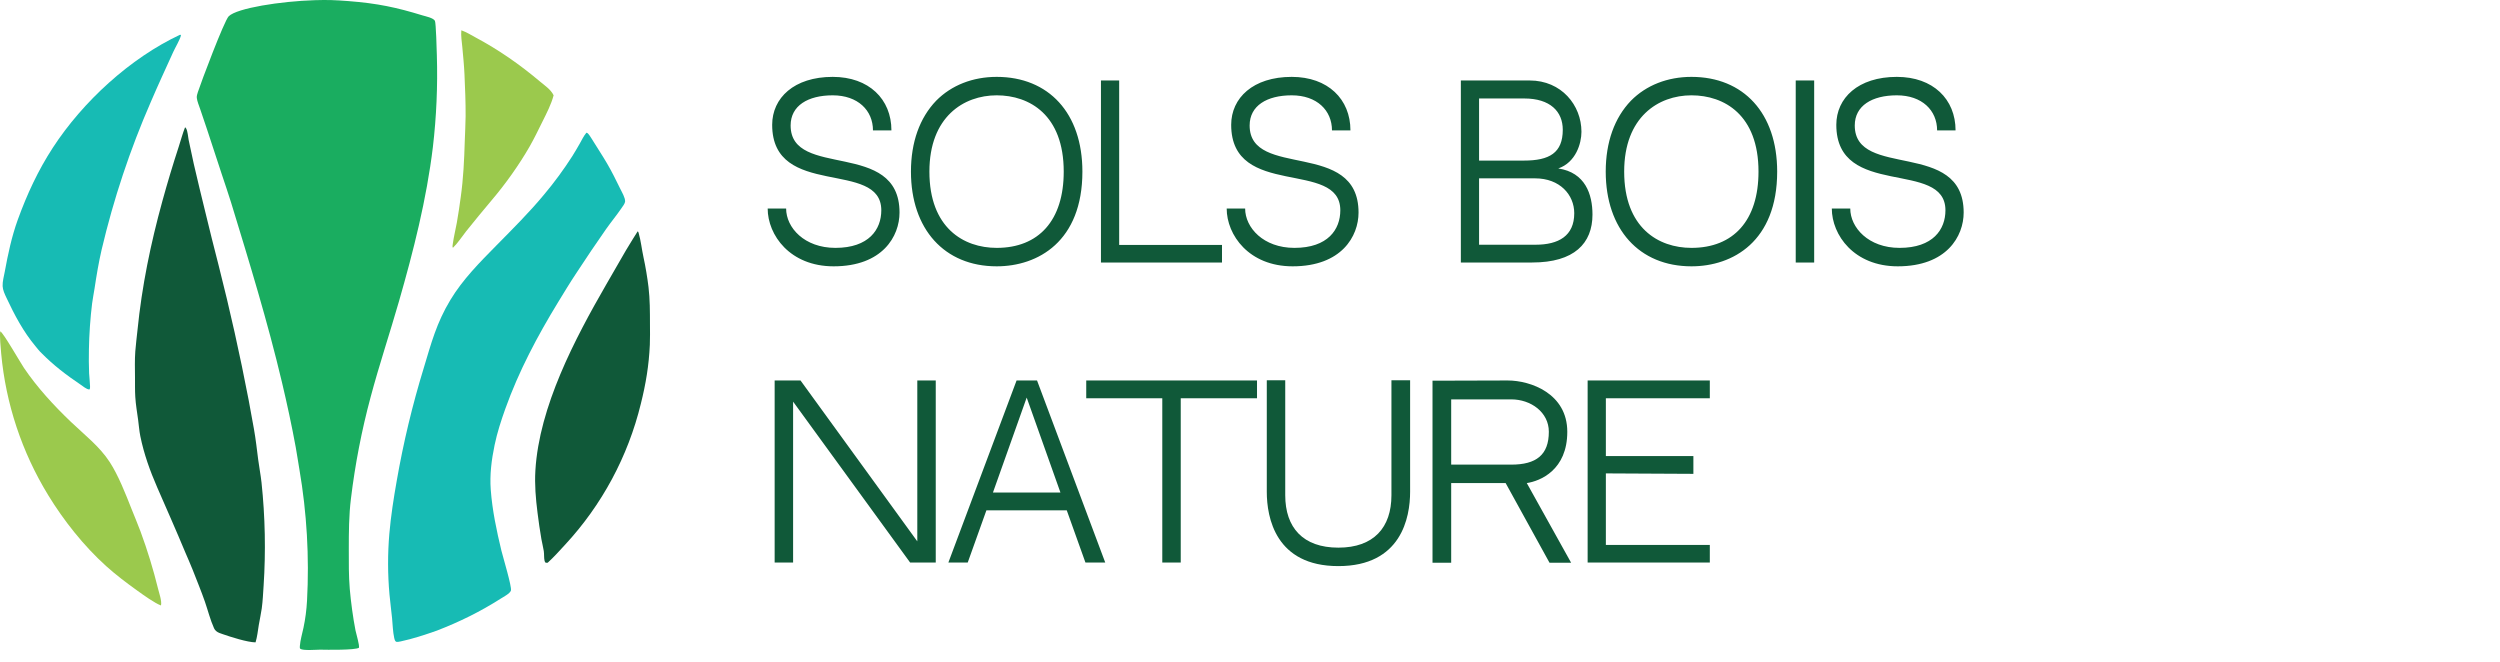 <?xml version="1.0" encoding="UTF-8"?> <svg xmlns="http://www.w3.org/2000/svg" width="200" height="53" viewBox="0 0 200 53" fill="none"><path d="M25.188 0.014C26.229 -0.019 26.815 0.006 27.853 0.086C30.208 0.267 31.731 0.597 33.792 1.229C34.038 1.304 34.658 1.426 34.792 1.663C34.882 1.819 34.939 4.104 34.948 4.428C35.022 6.877 34.916 9.328 34.631 11.762C34.125 15.951 33.077 20.069 31.914 24.119C31.18 26.674 30.335 29.195 29.65 31.765C28.934 34.429 28.409 37.141 28.077 39.88C27.909 41.228 27.905 42.588 27.904 43.944C27.904 45.003 27.893 46.064 27.982 47.121C28.069 48.139 28.242 49.429 28.439 50.43C28.496 50.719 28.765 51.584 28.718 51.819C28.416 52.02 26.146 51.985 25.608 51.973C25.293 51.976 24.247 52.064 24.027 51.905C23.973 51.865 23.983 51.746 23.988 51.687C24.023 51.198 24.181 50.694 24.28 50.215C24.429 49.506 24.523 48.787 24.562 48.064C24.751 44.552 24.547 41.03 23.954 37.563C23.849 36.97 23.768 36.371 23.659 35.779C23.342 34.047 22.964 32.306 22.559 30.593C21.408 25.731 19.944 20.97 18.484 16.195C18.253 15.442 17.99 14.698 17.745 13.949L16.558 10.337L16.012 8.721C15.918 8.441 15.781 8.13 15.744 7.837C15.724 7.679 15.787 7.503 15.835 7.352C16.067 6.63 17.937 1.657 18.297 1.302C18.964 0.645 22.451 0.1 25.188 0.014Z" fill="#1AAD60"></path><path d="M46.914 10.615C47.026 10.637 47.091 10.739 47.155 10.824C47.21 10.898 47.258 10.975 47.306 11.053C47.722 11.734 48.167 12.395 48.57 13.086C48.953 13.742 49.287 14.418 49.619 15.101C49.748 15.366 50.032 15.834 50.008 16.131C49.995 16.278 49.816 16.514 49.731 16.637C49.34 17.209 48.895 17.747 48.495 18.314C47.686 19.471 46.895 20.641 46.123 21.823C45.612 22.589 45.136 23.378 44.656 24.163C42.994 26.886 41.507 29.682 40.43 32.691C40.09 33.64 39.774 34.611 39.569 35.6C39.322 36.791 39.171 37.962 39.26 39.179C39.381 40.816 39.729 42.462 40.113 44.055C40.229 44.533 40.961 46.952 40.875 47.242C40.804 47.482 40.261 47.761 40.053 47.893C38.423 48.932 36.748 49.755 34.946 50.451C34.003 50.781 33.03 51.106 32.052 51.313C31.961 51.332 31.74 51.385 31.666 51.323C31.59 51.259 31.559 51.139 31.539 51.045C31.426 50.532 31.416 49.976 31.365 49.452C31.304 48.818 31.214 48.187 31.158 47.553C31.014 45.94 31.01 44.317 31.147 42.703C31.27 41.279 31.491 39.868 31.739 38.462C32.27 35.413 32.992 32.4 33.9 29.441C34.502 27.442 34.927 25.824 36.029 23.998C37.025 22.347 38.376 20.992 39.721 19.626C41.019 18.309 42.341 16.997 43.521 15.572C44.334 14.603 45.085 13.583 45.768 12.518C45.98 12.18 46.184 11.837 46.38 11.489C46.546 11.196 46.697 10.874 46.914 10.615Z" fill="#17BBB4"></path><path d="M14.805 10.183C14.844 10.212 14.866 10.235 14.891 10.278C15.019 10.495 15.037 10.937 15.09 11.188L15.502 13.111C15.788 14.39 16.114 15.661 16.418 16.936C16.764 18.37 17.121 19.801 17.49 21.229C18.397 24.796 19.198 28.389 19.892 32.002L20.317 34.329C20.462 35.147 20.551 35.952 20.656 36.775C20.734 37.387 20.856 37.992 20.922 38.605C21.212 41.35 21.268 44.115 21.088 46.87C21.047 47.471 21.022 48.08 20.94 48.677C20.879 49.122 20.775 49.559 20.703 50.002C20.627 50.464 20.581 50.939 20.444 51.389C19.796 51.384 18.448 50.953 17.817 50.732C17.726 50.702 17.635 50.671 17.547 50.635C17.366 50.562 17.206 50.445 17.125 50.264C16.821 49.592 16.636 48.838 16.395 48.141C16.097 47.28 15.742 46.433 15.413 45.583C15.232 45.115 15.019 44.661 14.826 44.197C14.101 42.452 13.333 40.727 12.578 38.994C11.995 37.655 11.519 36.329 11.226 34.896C11.139 34.466 11.109 34.025 11.05 33.591C10.967 32.982 10.86 32.368 10.823 31.754C10.791 31.234 10.805 30.708 10.8 30.188C10.794 29.503 10.774 28.798 10.823 28.115C10.864 27.551 10.942 26.985 10.998 26.421C11.352 22.884 12.049 19.512 12.99 16.087C13.393 14.622 13.825 13.183 14.298 11.738C14.466 11.224 14.606 10.685 14.805 10.183Z" fill="#105939"></path><path d="M14.41 2.777C14.461 2.795 14.436 2.78 14.478 2.833C14.382 3.202 14.03 3.784 13.857 4.162C13.254 5.488 12.643 6.805 12.069 8.145C10.403 11.963 9.085 15.922 8.13 19.976C7.894 20.998 7.721 22.035 7.565 23.071C7.505 23.471 7.421 23.867 7.37 24.268C7.227 25.394 7.13 26.817 7.114 27.949C7.105 28.585 7.099 29.229 7.129 29.865C7.145 30.208 7.196 30.552 7.203 30.895C7.205 30.985 7.209 31.069 7.168 31.151C7.157 31.152 7.145 31.155 7.133 31.155C6.935 31.158 6.593 30.869 6.425 30.756C5.3 29.999 4.283 29.223 3.33 28.257C3.154 28.098 2.998 27.889 2.846 27.707C1.862 26.531 1.161 25.198 0.514 23.819C0.38 23.532 0.224 23.21 0.21 22.889C0.195 22.512 0.312 22.115 0.379 21.747C0.638 20.335 0.933 18.93 1.423 17.577C2.162 15.54 3.044 13.635 4.23 11.812C6.625 8.133 10.411 4.647 14.41 2.777Z" fill="#17BBB4"></path><path d="M50.962 18.59C50.962 18.59 51.024 18.407 51.088 18.627C51.271 19.248 51.341 19.949 51.481 20.588C51.639 21.307 51.794 22.237 51.881 22.969C51.996 23.938 51.996 24.935 51.997 25.91C51.998 26.468 52.012 27.031 51.987 27.588C51.912 29.235 51.667 30.706 51.267 32.304C50.241 36.515 48.156 40.395 45.208 43.577C44.756 44.069 44.31 44.566 43.817 45.017C43.76 45.026 43.717 45.026 43.66 45.023C43.605 44.967 43.584 44.946 43.566 44.868C43.508 44.617 43.542 44.342 43.503 44.087C43.453 43.767 43.368 43.45 43.312 43.131C43.189 42.429 43.09 41.717 43.001 41.01C42.859 39.881 42.763 38.773 42.831 37.635C43.135 32.525 45.986 27.117 48.502 22.754L50.086 20.01C50.362 19.538 50.962 18.59 50.962 18.59Z" fill="#105939"></path><path d="M0.023 26.506C0.26 26.61 1.649 29.038 1.915 29.43C2.987 31.012 4.299 32.435 5.678 33.754C6.757 34.786 7.964 35.708 8.784 36.975C9.471 38.036 10.05 39.514 10.514 40.693C10.754 41.303 11.015 41.907 11.243 42.522C11.793 44.013 12.259 45.533 12.639 47.076C12.728 47.442 12.958 48.071 12.88 48.437C12.389 48.263 11.447 47.582 10.995 47.258C10.137 46.643 9.282 45.998 8.497 45.292C6.713 43.686 5.105 41.657 3.857 39.614C1.752 36.175 0.464 32.3 0.095 28.286C0.065 27.939 -0.048 26.8 0.023 26.506Z" fill="#9BC94D"></path><path d="M36.907 2.427C36.919 2.431 36.931 2.435 36.944 2.439C37.314 2.567 37.671 2.794 38.017 2.979C39.895 3.984 41.563 5.144 43.191 6.515C43.575 6.838 44.07 7.162 44.289 7.624C44.102 8.344 43.725 9.066 43.395 9.731C43.062 10.402 42.734 11.089 42.36 11.739C41.527 13.191 40.426 14.736 39.34 16.011C38.643 16.838 37.956 17.674 37.28 18.518C36.938 18.949 36.636 19.435 36.239 19.818L36.224 19.812C36.18 19.73 36.211 19.605 36.223 19.515C36.301 18.946 36.443 18.387 36.545 17.823C36.668 17.147 36.764 16.449 36.859 15.768C37.069 14.27 37.137 12.794 37.182 11.285C37.201 10.623 37.245 9.963 37.249 9.301C37.257 8.19 37.207 7.073 37.159 5.963C37.127 5.233 37.052 4.502 36.986 3.775C36.946 3.341 36.864 2.86 36.907 2.427Z" fill="#9BC94D"></path><path d="M63.25 10.038C63.25 14.358 71.962 11.118 71.962 17.004C71.962 18.894 70.612 21.306 66.688 21.306C63.196 21.306 61.414 18.804 61.414 16.68H62.89C62.89 18.21 64.348 19.83 66.832 19.83C69.514 19.83 70.504 18.354 70.504 16.824C70.504 12.72 61.774 15.942 61.774 9.984C61.774 7.842 63.52 6.15 66.616 6.15C69.514 6.15 71.314 7.932 71.314 10.434H69.838C69.838 8.832 68.632 7.626 66.616 7.626C64.636 7.626 63.25 8.454 63.25 10.038ZM79.734 6.15C83.892 6.15 86.592 9.048 86.592 13.728C86.592 19.308 83.046 21.306 79.734 21.306C75.558 21.306 72.876 18.336 72.876 13.728C72.876 11.37 73.578 9.426 74.892 8.058C76.116 6.816 77.826 6.15 79.734 6.15ZM79.734 19.83C83.1 19.83 85.098 17.634 85.098 13.728C85.098 9.192 82.362 7.626 79.734 7.626C77.088 7.626 74.352 9.354 74.352 13.728C74.352 18.228 77.088 19.83 79.734 19.83ZM89.534 6.438V19.596H97.76V21H88.076V6.438H89.534ZM99.971 10.038C99.971 14.358 108.683 11.118 108.683 17.004C108.683 18.894 107.333 21.306 103.409 21.306C99.917 21.306 98.135 18.804 98.135 16.68H99.611C99.611 18.21 101.069 19.83 103.553 19.83C106.235 19.83 107.225 18.354 107.225 16.824C107.225 12.72 98.495 15.942 98.495 9.984C98.495 7.842 100.241 6.15 103.337 6.15C106.235 6.15 108.035 7.932 108.035 10.434H106.559C106.559 8.832 105.353 7.626 103.337 7.626C101.357 7.626 99.971 8.454 99.971 10.038ZM124.662 13.476C126.822 13.8 127.398 15.546 127.398 17.166C127.398 19.47 125.94 21 122.574 21H116.868V6.438H122.376C124.914 6.438 126.516 8.418 126.516 10.542C126.516 11.478 126.066 12.99 124.662 13.476ZM121.944 7.878H118.326V12.846C119.496 12.846 121.044 12.846 121.926 12.846C123.942 12.846 125.022 12.234 125.022 10.38C125.022 8.922 124.014 7.878 121.944 7.878ZM122.844 19.578C124.68 19.578 125.94 18.876 125.94 17.058C125.94 15.582 124.788 14.268 122.808 14.268H118.326V19.578H122.844ZM135.316 6.15C139.474 6.15 142.174 9.048 142.174 13.728C142.174 19.308 138.628 21.306 135.316 21.306C131.14 21.306 128.458 18.336 128.458 13.728C128.458 11.37 129.16 9.426 130.474 8.058C131.698 6.816 133.408 6.15 135.316 6.15ZM135.316 19.83C138.682 19.83 140.68 17.634 140.68 13.728C140.68 9.192 137.944 7.626 135.316 7.626C132.67 7.626 129.934 9.354 129.934 13.728C129.934 18.228 132.67 19.83 135.316 19.83ZM145.134 21H143.658V6.438H145.134V21ZM148.381 10.038C148.381 14.358 157.093 11.118 157.093 17.004C157.093 18.894 155.743 21.306 151.819 21.306C148.327 21.306 146.545 18.804 146.545 16.68H148.021C148.021 18.21 149.479 19.83 151.963 19.83C154.645 19.83 155.635 18.354 155.635 16.824C155.635 12.72 146.905 15.942 146.905 9.984C146.905 7.842 148.651 6.15 151.747 6.15C154.645 6.15 156.445 7.932 156.445 10.434H154.969C154.969 8.832 153.763 7.626 151.747 7.626C149.767 7.626 148.381 8.454 148.381 10.038ZM72.808 45L63.448 32.13V45H61.972V30.438H64.042L73.384 43.308V30.438H74.86V45H72.808ZM85.34 40.824H78.913L77.419 45H75.871L81.326 30.438H82.963L88.418 45H86.834L85.34 40.824ZM82.135 31.806L79.436 39.402H84.835L82.135 31.806ZM100.561 31.86H94.459V45H92.983V31.86H86.899V30.438H100.561V31.86ZM111.315 39.618V30.42H112.809V39.348C112.809 41.4 112.107 45.288 107.067 45.288C102.045 45.288 101.343 41.4 101.343 39.348V30.42H102.819V39.618C102.819 42.21 104.241 43.812 107.067 43.812C109.911 43.812 111.315 42.192 111.315 39.618ZM122.143 38.646L125.689 45.018H123.961L120.451 38.646H122.143ZM125.383 34.542C125.383 37.602 123.223 38.484 122.143 38.646H117.211H116.095V45.018H114.601V30.456L120.613 30.438C122.449 30.438 125.383 31.482 125.383 34.542ZM120.901 37.17C122.899 37.17 123.907 36.396 123.907 34.542C123.907 32.976 122.467 31.95 120.901 31.95H116.095V37.17H120.901ZM128.469 31.86V36.486H135.471V37.908L128.469 37.872V43.596H136.785V45H127.011V30.438H136.785V31.86H128.469Z" fill="#105939"></path></svg> 